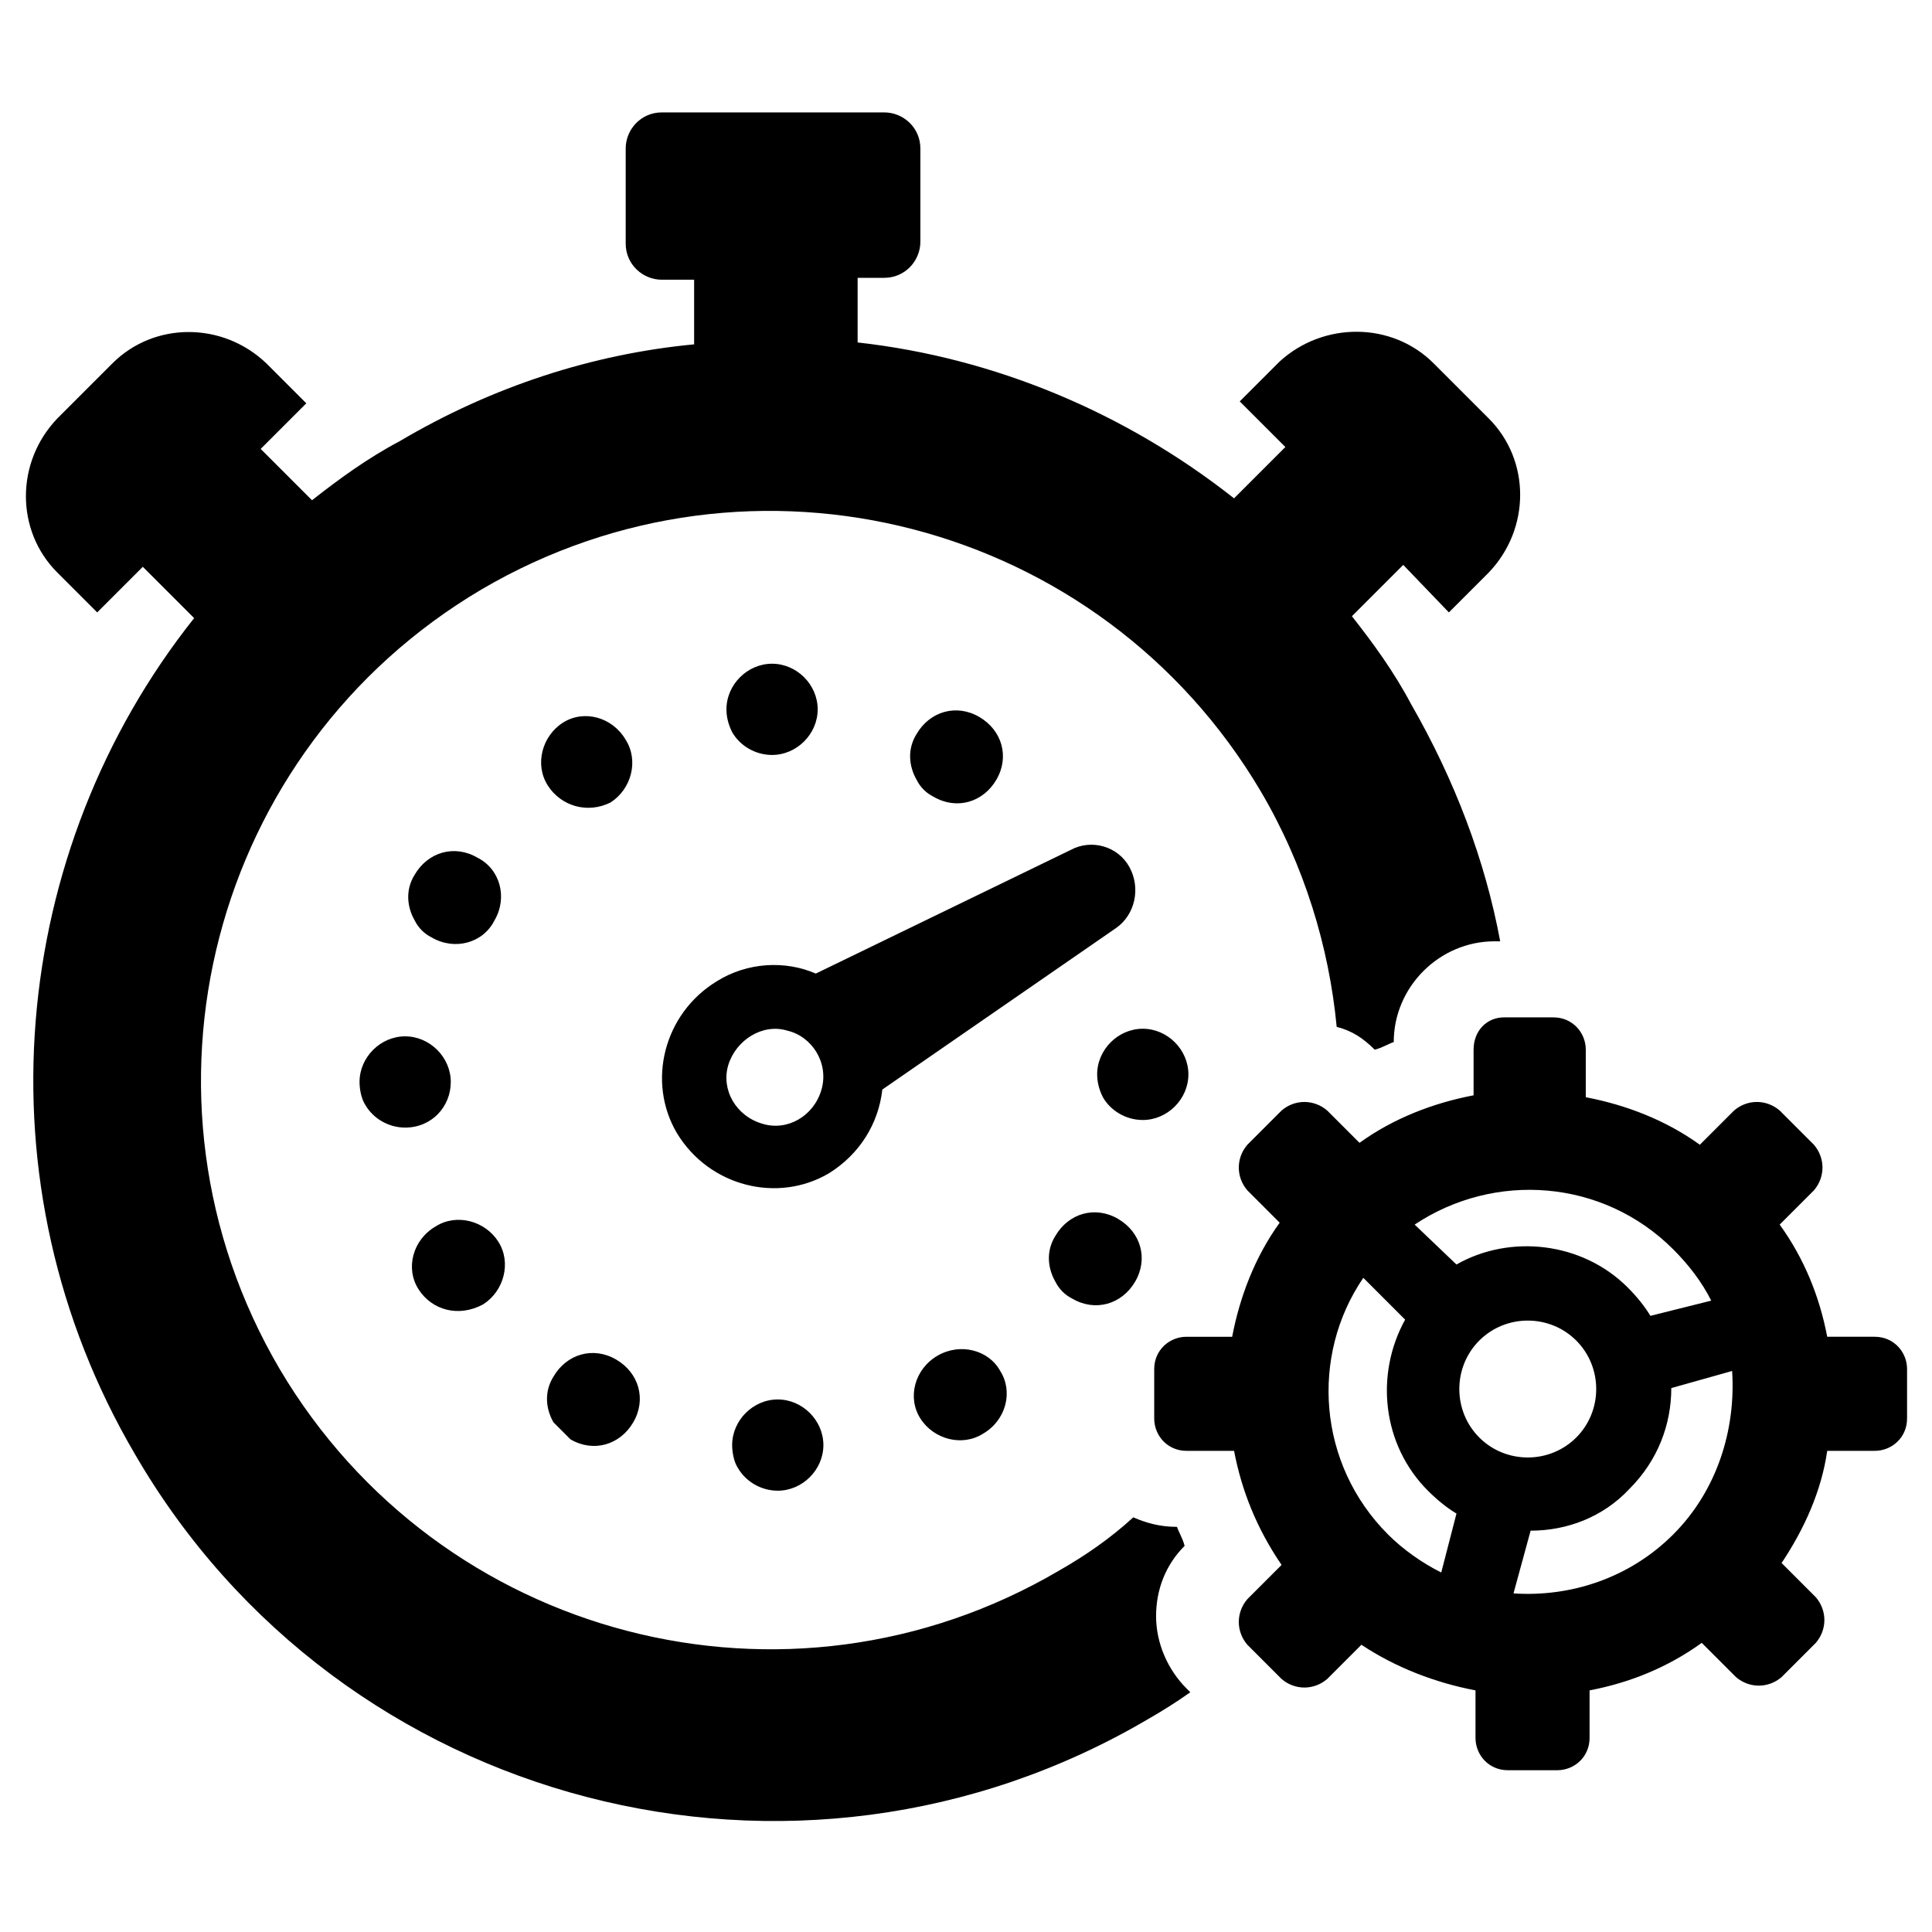 <?xml version="1.0" encoding="UTF-8"?>
<!-- Uploaded to: ICON Repo, www.svgrepo.com, Generator: ICON Repo Mixer Tools -->
<svg fill="#000000" width="800px" height="800px" version="1.1" viewBox="144 144 512 512" xmlns="http://www.w3.org/2000/svg">
 <path d="m443.32 373.8c-3.023-5.543-10.078-7.559-15.617-4.535l-67.512 32.746c-8.062-3.527-18.137-3.023-26.199 2.016-14.105 8.566-18.641 26.703-10.578 40.305 8.566 14.105 26.703 18.641 40.305 10.578 8.062-5.039 13.098-13.098 14.105-22.168l61.973-42.82c5.035-3.527 6.547-10.578 3.523-16.121zm-81.613 58.945c-2.016 7.055-9.07 11.082-15.617 9.07-7.055-2.016-11.082-9.07-9.07-15.617 2.016-6.551 9.07-11.082 15.617-9.07 6.551 1.512 11.082 8.562 9.07 15.617zm25.188-82.121c-2.016-3.527-2.519-8.062 0-12.09 3.527-6.047 10.578-8.062 16.625-4.535 6.047 3.527 8.062 10.578 4.535 16.625s-10.578 8.062-16.625 4.535c-2.016-1.008-3.527-2.519-4.535-4.535zm-48.867-12.594c-1.008-2.016-1.512-4.031-1.512-6.047 0-6.551 5.543-12.09 12.09-12.09 6.551 0 12.09 5.543 12.09 12.09 0 6.551-5.543 12.09-12.09 12.09-4.535 0-8.562-2.519-10.578-6.043zm12.09 176.84c6.551 0 12.09 5.543 12.09 12.09 0 6.551-5.543 12.09-12.09 12.09-4.535 0-8.566-2.519-10.578-6.047-1.008-1.512-1.512-4.031-1.512-6.047 0-6.543 5.539-12.086 12.09-12.086zm58.945-7.559c3.527 5.543 1.512 13.098-4.535 16.625-5.543 3.527-13.098 1.512-16.625-4.031-3.527-5.543-1.512-13.098 4.535-16.625 6.047-3.523 13.602-1.508 16.625 4.031zm14.609-23.676c-2.016-3.527-2.519-8.062 0-12.09 3.527-6.047 10.578-8.062 16.625-4.535 6.047 3.527 8.062 10.578 4.535 16.625-3.527 6.047-10.578 8.062-16.625 4.535-2.016-1.012-3.527-2.523-4.535-4.535zm-172.3-64.992c6.551 0 12.09 5.543 12.09 12.09 0 6.551-5.039 12.09-12.09 12.09-4.535 0-8.566-2.519-10.578-6.047-1.008-1.512-1.512-4.031-1.512-6.047 0-6.547 5.539-12.086 12.09-12.086zm3.527 67.004c-3.527-5.543-1.512-13.098 4.535-16.625 5.543-3.527 13.098-1.512 16.625 4.031s1.512 13.098-4.031 16.625c-6.551 3.527-13.602 1.512-17.129-4.031zm191.95-44.836c-4.535 0-8.566-2.519-10.578-6.047-1.008-2.016-1.512-4.031-1.512-6.047 0-6.551 5.543-12.09 12.09-12.09 6.551 0 12.09 5.543 12.09 12.09 0.004 6.551-5.539 12.094-12.09 12.094zm-192.96-52.902c-2.016-3.527-2.519-8.062 0-12.09 3.527-6.047 10.578-8.062 16.625-4.535 6.047 3.023 8.062 10.578 4.535 16.625-3.023 6.047-10.578 8.062-16.625 4.535-2.016-1.008-3.527-2.519-4.535-4.535zm35.266-35.77c-3.527-5.543-1.512-13.098 4.031-16.625 5.543-3.527 13.098-1.512 16.625 4.535 3.527 5.543 1.512 13.098-4.031 16.625-6.043 3.023-13.098 1.008-16.625-4.535zm1.512 168.78c-2.016-3.527-2.519-8.062 0-12.09 3.527-6.047 10.578-8.062 16.625-4.535 6.047 3.527 8.062 10.578 4.535 16.625-3.527 6.047-10.578 8.062-16.625 4.535-1.512-1.512-3.023-3.023-4.535-4.535zm233.27-280.62 14.609 14.609c11.082 11.082 11.082 29.223 0 40.809l-10.578 10.578-12.094-12.59-13.602 13.602c5.543 7.055 11.082 14.609 15.617 23.176 11.586 20.152 19.648 41.312 23.68 62.977h-1.512c-14.609 0-26.703 12.09-26.703 26.703-1.512 0.504-3.023 1.512-5.039 2.016-3.023-3.023-6.047-5.039-10.078-6.047-2.016-21.16-8.566-42.824-20.152-62.473-42.32-71.539-134.52-95.723-206.56-53.402-71.539 42.32-95.723 134.52-53.402 206.56 42.32 71.539 134.52 95.723 206.56 53.402 7.055-4.031 13.602-8.566 19.648-14.105 3.527 1.512 7.055 2.519 11.586 2.519 0.504 1.512 1.512 3.023 2.016 5.039-5.039 5.039-7.559 11.586-7.559 18.641 0 7.055 3.023 14.105 8.062 19.145l1.008 1.008c-3.527 2.519-7.559 5.039-11.082 7.055-93.203 54.914-214.12 23.68-268.53-70.031-42.32-72.043-33.25-160.21 15.617-221.68l-13.602-13.602-12.09 12.09-10.578-10.578c-11.082-11.082-11.082-29.223 0-40.809l14.609-14.609c11.082-11.082 29.223-11.082 40.809 0l10.578 10.578-12.09 12.09 13.602 13.602c7.055-5.543 14.609-11.082 23.176-15.617 24.688-14.609 51.387-23.176 78.09-25.695v-17.129h-8.562c-5.039 0-9.574-4.031-9.574-9.574v-25.191c0-5.039 4.031-9.574 9.574-9.574h58.945c5.039 0 9.574 4.031 9.574 9.574v24.688c0 5.039-4.031 9.574-9.574 9.574h-7.055v17.129c36.273 4.031 71.039 18.641 99.754 41.312l13.602-13.602-12.09-12.09 10.578-10.578c11.59-10.586 29.727-10.586 40.812 0.496zm10.578 181.88v12.09c-10.578 2.016-21.16 6.047-30.23 12.594l-8.562-8.562c-3.527-3.023-8.566-3.023-12.09 0l-9.07 9.07c-3.023 3.527-3.023 8.566 0 12.09l8.566 8.566c-6.551 9.07-10.578 19.648-12.594 30.23h-12.09c-4.535 0-8.566 3.527-8.566 8.566v13.098c0 4.535 3.527 8.566 8.566 8.566h12.594c2.016 10.578 6.047 20.656 12.594 30.23l-9.07 9.07c-3.023 3.527-3.023 8.566 0 12.09l9.07 9.07c3.527 3.023 8.566 3.023 12.09 0l9.07-9.07c9.07 6.047 19.648 10.078 30.23 12.09v12.594c0 4.535 3.527 8.566 8.566 8.566h13.098c4.535 0 8.566-3.527 8.566-8.566v-12.594c10.578-2.016 20.656-6.047 29.727-12.594l9.07 9.07c3.527 3.023 8.566 3.023 12.09 0l9.07-9.07c3.023-3.527 3.023-8.566 0-12.09l-9.07-9.07c6.047-9.07 10.578-19.145 12.09-29.727h12.594c4.535 0 8.566-3.527 8.566-8.566v-13.098c0-4.535-3.527-8.566-8.566-8.566h-12.594c-2.016-10.578-6.047-20.656-12.594-29.727l9.07-9.07c3.023-3.527 3.023-8.566 0-12.09l-9.07-9.07c-3.527-3.023-8.566-3.023-12.09 0l-9.07 9.07c-9.07-6.551-19.648-10.578-30.23-12.594v-12.594c0-4.535-3.527-8.566-8.566-8.566h-13.098c-4.539-0.004-8.066 3.523-8.066 8.562zm-8.566 138.55c-5.039-2.519-10.078-6.047-14.105-10.078-18.641-18.641-20.656-47.359-6.551-68.016l11.082 11.082c-8.062 14.609-6.047 33.25 6.047 45.344 2.519 2.519 5.039 4.535 7.559 6.047zm10.078-35.773c-7.055-7.055-7.055-18.641 0-25.695 7.055-7.055 18.641-7.055 25.695 0 7.055 7.055 7.055 18.641 0 25.695-7.055 7.055-18.641 7.055-25.695 0zm51.387 25.695c-11.586 11.586-27.207 16.625-42.32 15.617l4.535-16.625c9.574 0 19.145-3.527 26.199-11.082 7.559-7.559 11.082-17.129 11.082-26.703l16.121-4.535c1.012 15.621-4.027 31.742-15.617 43.328zm0-75.57c4.031 4.031 7.559 8.566 10.078 13.602l-16.121 4.031c-1.512-2.519-3.527-5.039-6.047-7.559-12.09-12.09-31.234-14.105-45.344-6.047l-11.082-10.578c21.16-14.105 49.875-12.09 68.516 6.551z"/>
</svg>
